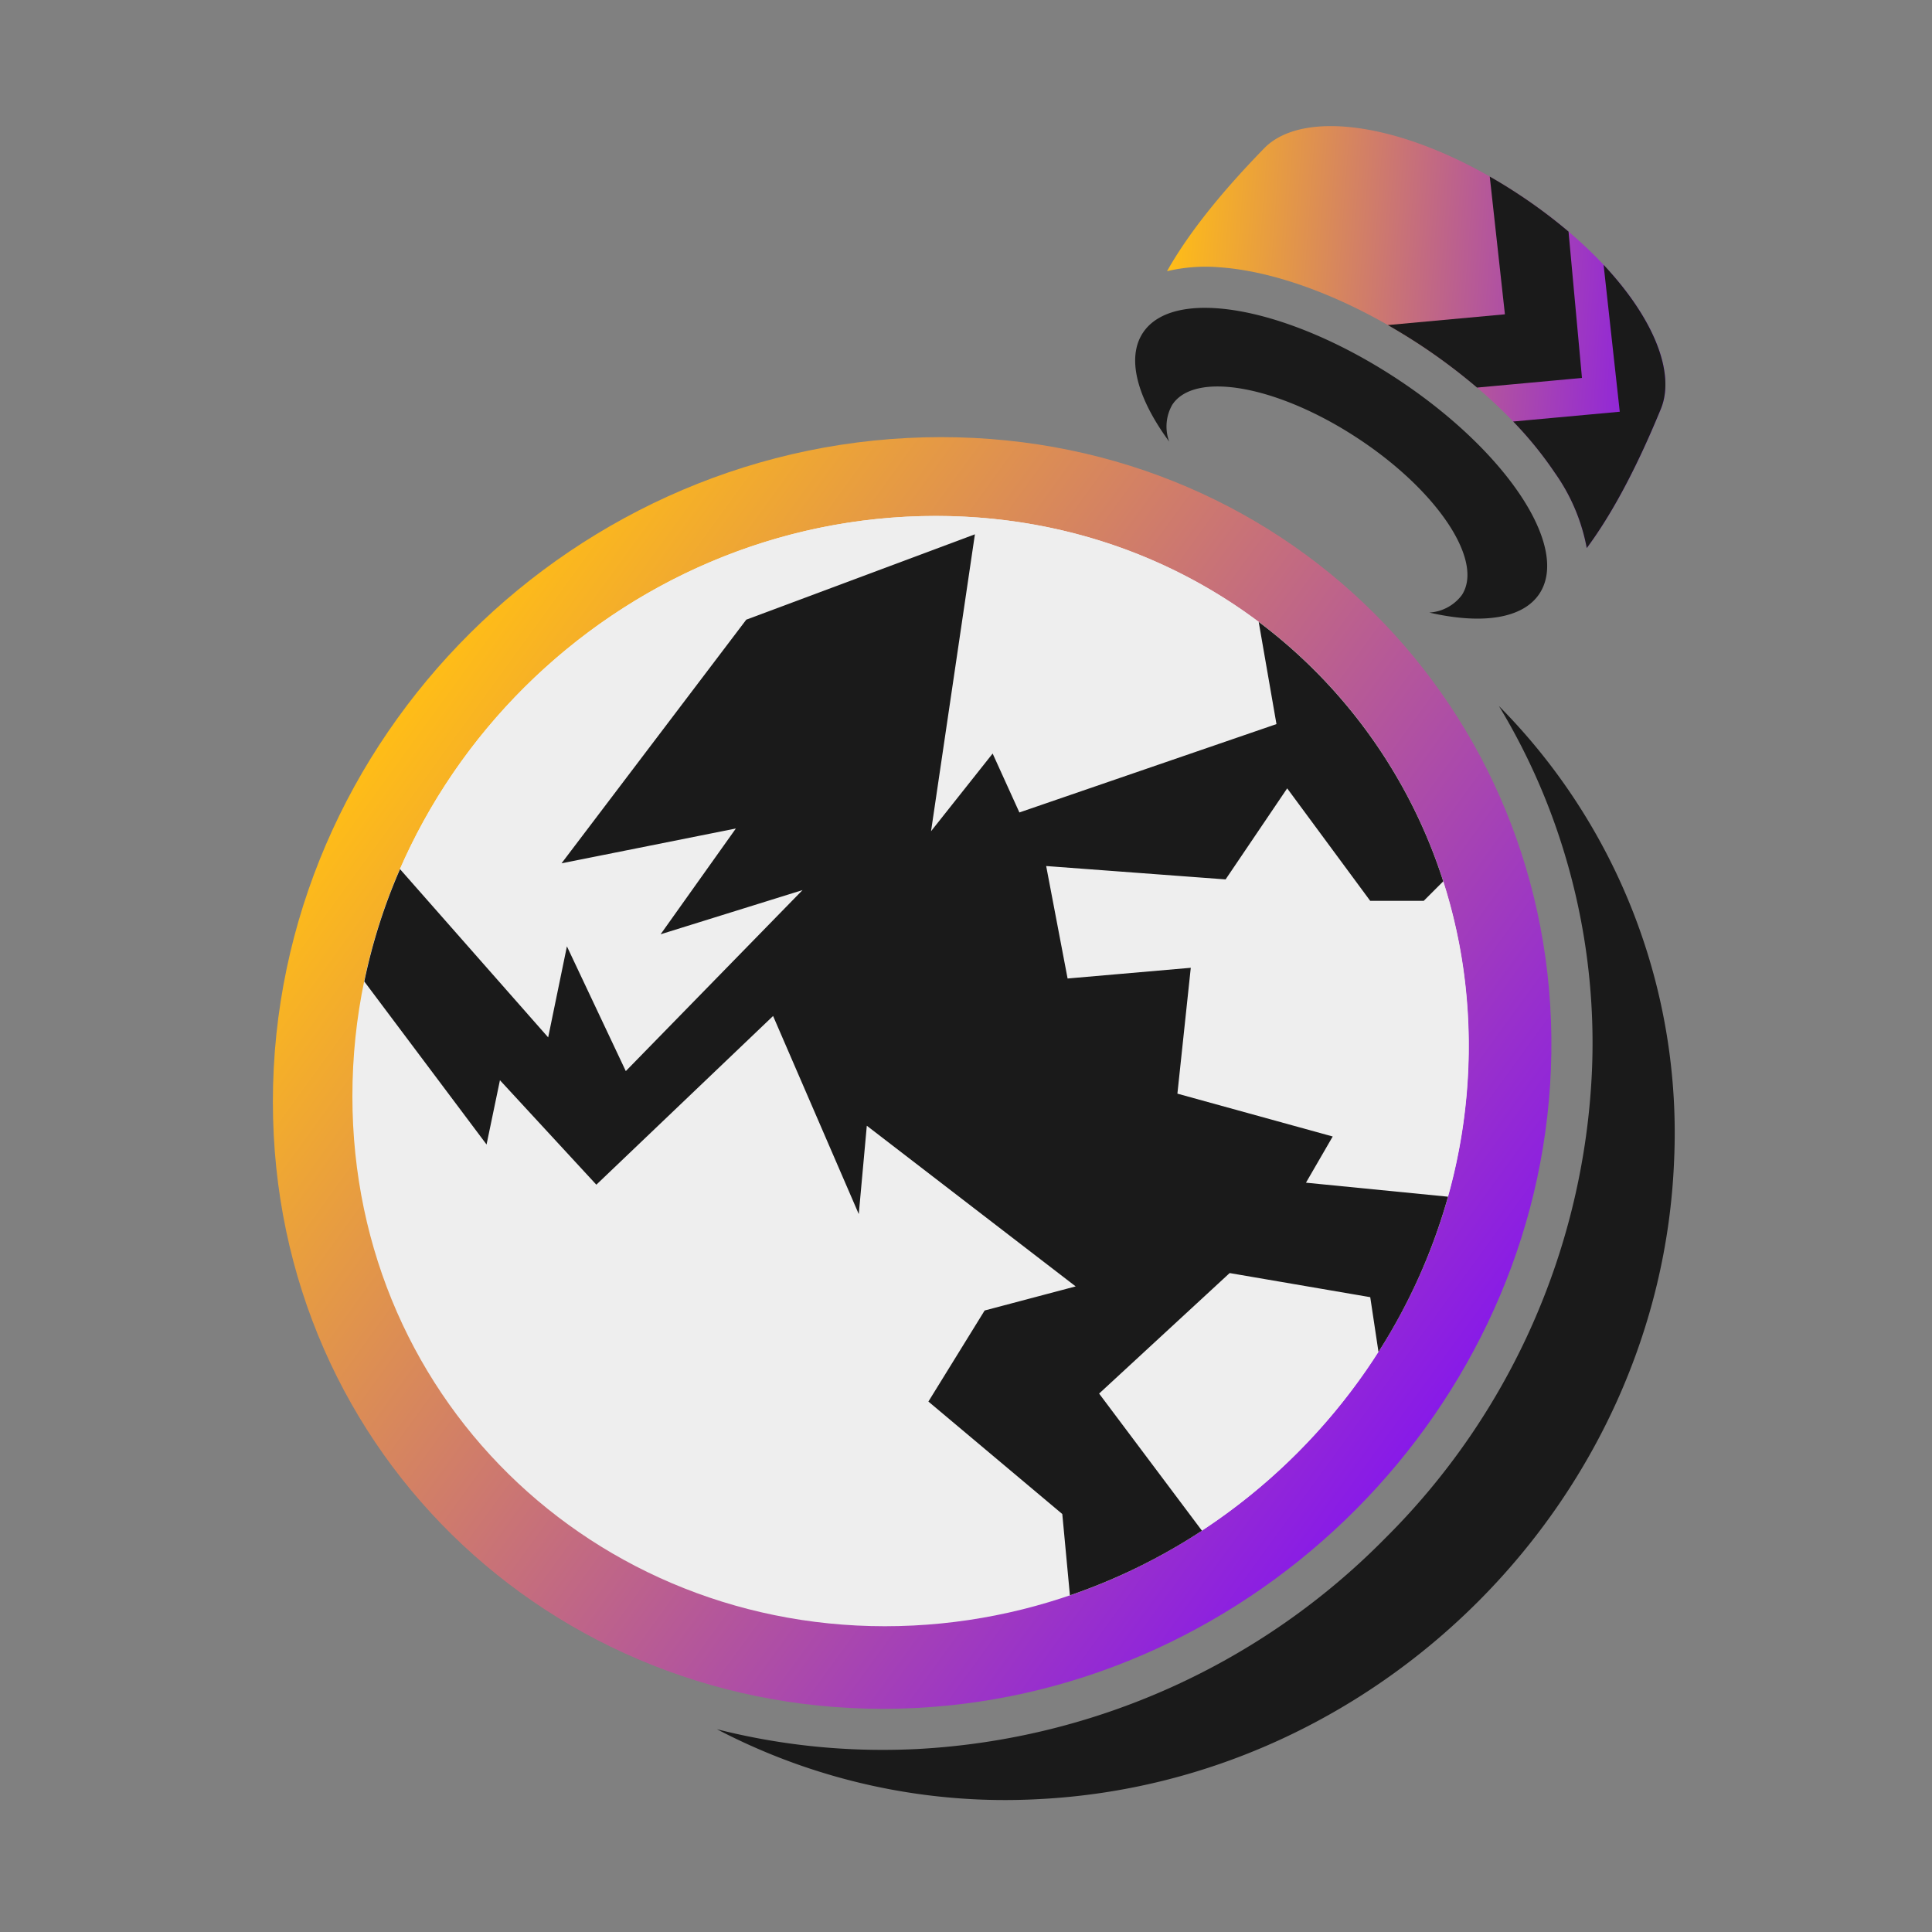 <svg viewBox="0 0 303.304 303.304" xmlns:xlink="http://www.w3.org/1999/xlink" xmlns="http://www.w3.org/2000/svg"><rect x="0" y="0" width="303.304" height="303.304" fill="#808080" stroke="none"/><defs><style>.cls-1{fill:url(#New_Gradient_Swatch);}.cls-2{fill:#1a1a1a;}.cls-3{fill:url(#New_Gradient_Swatch-2);}.cls-4{fill:#eee;}</style><linearGradient gradientUnits="userSpaceOnUse" gradientTransform="matrix(0.997, 0.072, -0.072, 0.997, 45.017, -33.894)" y2="73.348" x2="222.67" y1="73.348" x1="143.325" id="New_Gradient_Swatch"><stop stop-color="#ffbd17" offset="0"></stop><stop stop-color="#881ae8" offset="1"></stop></linearGradient><linearGradient xlink:href="#New_Gradient_Swatch" gradientTransform="matrix(1, 0, 0, 1, 0, 0)" y2="226.003" x2="222.425" y1="110.783" x1="63.839" id="New_Gradient_Swatch-2"></linearGradient></defs><g data-name="Layer 47" id="Layer_47"><g data-name="Layer 26 copy 6" id="Layer_26_copy_6"><path d="M238.336,30.454c-17.193-11.3-33.734-13.47-39.86-7.187-7.235,7.421-12.152,13.783-15.266,19.309a26.226,26.226,0,0,1,8.327-.607h0c9.2.661,20.6,5.069,31.281,12.091,9.026,5.933,16.585,13.1,21.286,20.181a29.813,29.813,0,0,1,5,11.8c3.807-5.132,7.685-12.232,11.632-21.845C264.073,56.079,255.53,41.757,238.336,30.454Z" class="cls-1"></path><path d="M233.877,27.719l2.379,21.624-18.385,1.688q2.488,1.422,4.947,3.029a91.462,91.462,0,0,1,9.059,6.786l16.475-1.512-2.109-22.975a80.794,80.794,0,0,0-7.907-5.905Q236.1,28.981,233.877,27.719Z" class="cls-2"></path><path d="M251.749,41.577l2.537,23.061-16.735,1.536a58.482,58.482,0,0,1,6.553,8.067,29.813,29.813,0,0,1,5,11.8c3.807-5.132,7.685-12.232,11.632-21.845C263.038,58.6,259.687,50.051,251.749,41.577Z" class="cls-2"></path><path d="M219.277,59.447c-17.193-11.3-35.039-14.52-39.86-7.187-2.63,4-.833,10.313,4.126,17.059a6.9,6.9,0,0,1,.491-5.774c3.52-5.354,16.548-3.005,29.1,5.247s19.875,19.28,16.356,24.633a6.9,6.9,0,0,1-5.107,2.741c8.159,1.878,14.668,1.024,17.3-2.976C246.5,85.857,236.471,70.749,219.277,59.447Z" class="cls-2"></path><path d="M235.316,110.837a100.914,100.914,0,0,1,7.919,16.188A102.789,102.789,0,0,1,249.92,168.1a110.259,110.259,0,0,1-32.447,73.377,111.4,111.4,0,0,1-73.451,33.1c-1.8.09-3.627.135-5.423.135a105.539,105.539,0,0,1-26.053-3.242,97.551,97.551,0,0,0,50.492,10.976c53.6-2.68,97.678-47.106,99.779-100.293A95.144,95.144,0,0,0,235.316,110.837Z" class="cls-2"></path><path d="M42.839,172.964c0-57.1,47.641-104.339,104.9-104.339,55.661,0,97.883,44.9,95.737,99.222-2.1,53.186-46.177,97.613-99.778,100.293C88.619,270.893,42.839,228.807,42.839,172.964Z" class="cls-3"></path><path d="M55.322,172.1C55.322,122.244,96.915,81,146.908,81c48.6,0,85.459,39.2,83.586,86.628-1.834,46.435-40.317,85.223-87.114,87.562C95.291,257.6,55.322,220.851,55.322,172.1Z" class="cls-4"></path><path d="M230.52,167.629C232.393,120.2,195.531,81,146.934,81c-43.819,0-81.183,31.687-89.743,73.083h0l19.192,25.59,2.1-10.089L93.62,185.98,121.366,159.5,134.818,190.6l1.262-13.873,32.79,25.224-14.293,3.784-8.828,14.293,21.019,17.657,1.2,12.769a91.414,91.414,0,0,0,10.871-4.526h.006C208.268,231.407,229.18,201.562,230.52,167.629Z" class="cls-4"></path><path d="M78.485,169.584l15.135,16.4L121.366,159.5,134.818,190.6l1.262-13.873,32.79,25.224-14.293,3.784-8.828,14.293,21.019,17.657.089.94,1.109,11.829A92.161,92.161,0,0,0,188.692,240.3l-16.143-21.524,20.494-18.918,22.071,3.784,1.293,8.591a90.876,90.876,0,0,0,10.916-24.363l-22.3-2.2,4.2-7.252-24.383-6.727,2.1-19.758-19.339,1.681-3.363-17.656,28.167,2.1,9.669-14.294,13.032,17.657h8.408l3.059-3.059a82.273,82.273,0,0,0-28.97-40.727l2.789,16.04-40.358,13.873-4.2-9.249-9.669,12.192,6.885-46.61-35.892,13.4L88.154,135.532l27.37-5.465-11.815,16.606,22.281-6.937L98.244,168.152,89,148.565l-2.943,14.293L62.8,136.448a89.409,89.409,0,0,0-5.608,17.636l19.192,25.59Z" class="cls-2"></path></g></g></svg>